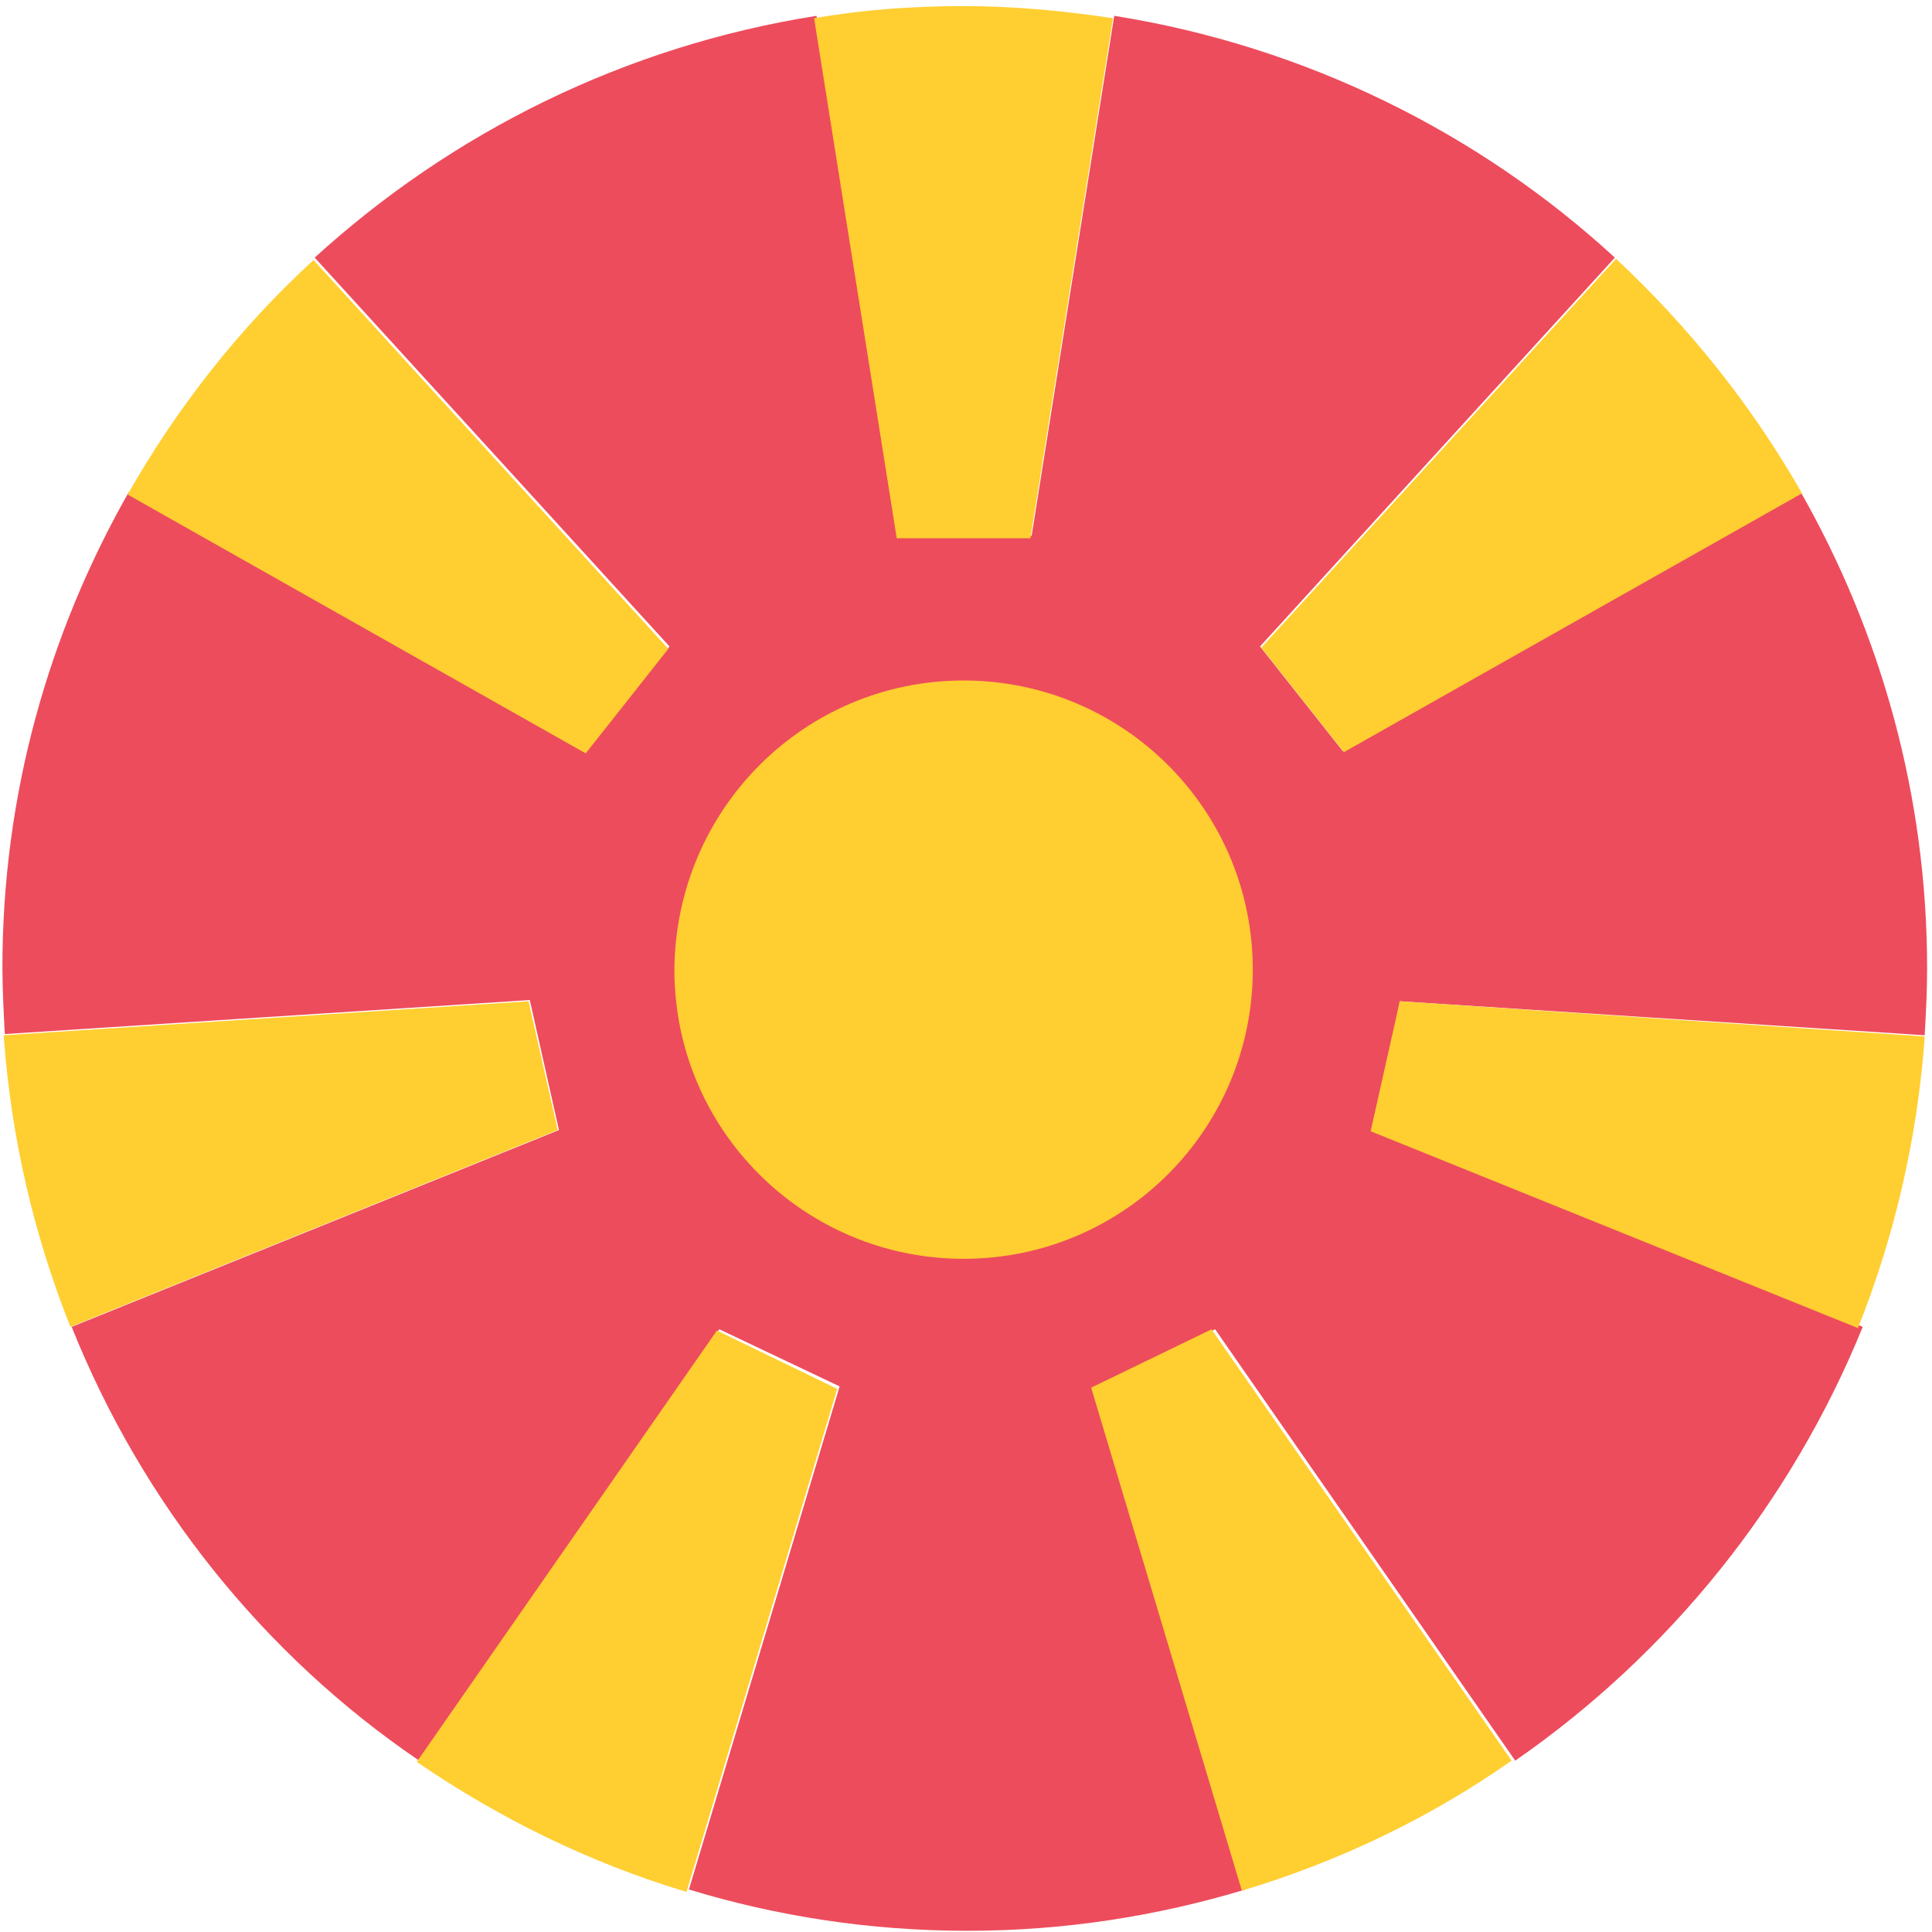 <svg width="32" height="32" viewBox="0 0 32 32" fill="none" xmlns="http://www.w3.org/2000/svg">
<path d="M23.185 16.584L31.879 17.147C31.899 16.785 31.919 16.423 31.919 16.04C31.919 13.182 31.154 10.486 29.826 8.151L22.239 12.438L20.87 10.707L26.747 4.267C24.493 2.194 21.615 0.765 18.455 0.262L17.087 8.875H14.893L13.524 0.262C10.344 0.765 7.487 2.194 5.212 4.267L11.089 10.707L9.721 12.438L2.133 8.151C0.805 10.486 0.04 13.162 0.04 16.02C0.04 16.382 0.06 16.765 0.08 17.127L8.775 16.564L9.258 18.717L1.187 21.977C2.354 24.895 4.367 27.411 6.943 29.162L11.914 22.017L13.907 22.963L11.411 31.296C12.86 31.738 14.41 31.98 16.02 31.98C17.63 31.98 19.16 31.738 20.629 31.296L18.133 22.963L20.126 22.017L25.097 29.162C27.653 27.391 29.665 24.895 30.853 21.977L22.782 18.717L23.185 16.584Z" fill="#ED4C5C"/>
<path d="M17.067 8.916L18.435 0.302C17.63 0.181 16.805 0.101 15.96 0.101C15.115 0.101 14.289 0.161 13.484 0.302L14.853 8.916H17.067Z" fill="#FFCE31"/>
<path d="M22.259 12.458L29.847 8.171C29.021 6.722 27.975 5.414 26.767 4.287L20.891 10.727L22.259 12.458Z" fill="#FFCE31"/>
<path d="M23.185 16.584L22.702 18.737L30.773 21.997C31.376 20.488 31.759 18.858 31.88 17.167L23.185 16.584Z" fill="#FFCE31"/>
<path d="M18.073 22.984L20.569 31.316C22.179 30.833 23.688 30.108 25.037 29.162L20.066 22.018L18.073 22.984Z" fill="#FFCE31"/>
<path d="M11.874 22.038L6.903 29.182C8.252 30.108 9.761 30.853 11.371 31.336L13.867 23.004L11.874 22.038Z" fill="#FFCE31"/>
<path d="M8.755 16.584L0.061 17.147C0.181 18.838 0.564 20.468 1.167 21.977L9.238 18.717L8.755 16.584Z" fill="#FFCE31"/>
<path d="M11.069 10.747L5.193 4.307C3.965 5.434 2.938 6.742 2.113 8.191L9.701 12.478L11.069 10.747Z" fill="#FFCE31"/>
<path d="M15.96 11.271C18.596 11.271 20.75 13.404 20.75 16.061C20.75 18.697 18.616 20.85 15.96 20.85C13.323 20.85 11.17 18.717 11.17 16.061C11.19 13.404 13.323 11.271 15.96 11.271Z" fill="#FFCE31"/>
</svg>
